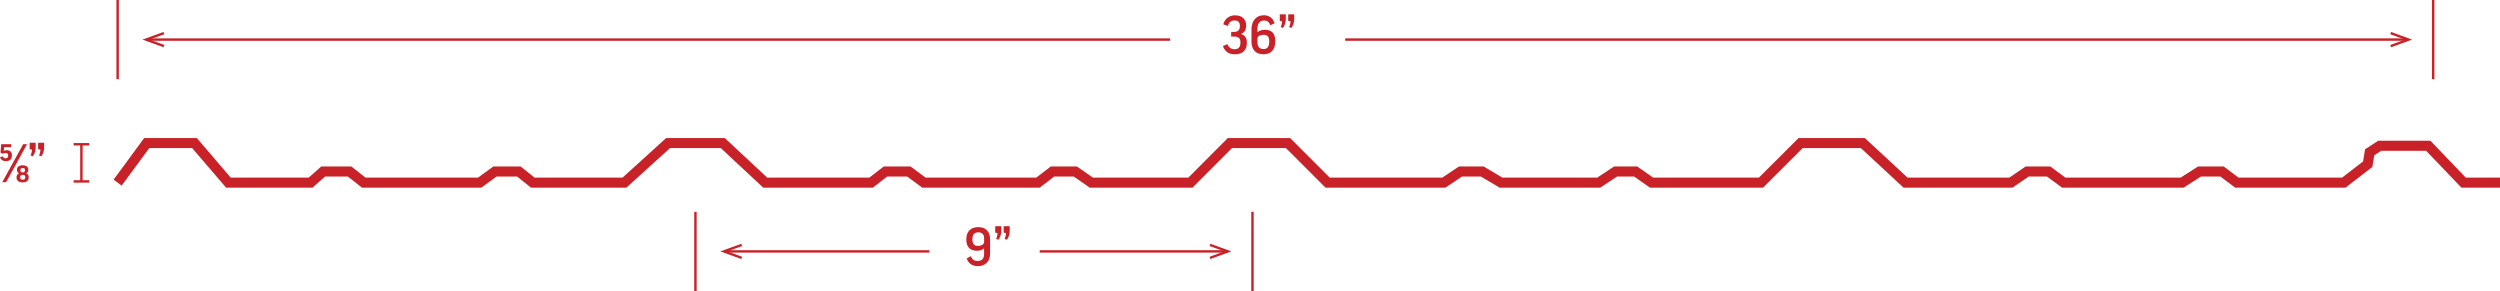 <?xml version="1.0" encoding="UTF-8"?>
<svg xmlns="http://www.w3.org/2000/svg" id="Layer_2" width="572.64" height="66.65" viewBox="0 0 572.64 66.65">
  <defs>
    <style>.cls-1{fill:#c82127;stroke-width:0px;}</style>
  </defs>
  <g id="Layer_2-2">
    <path class="cls-1" d="M223.95,59.77c.92,0,1.46-.52,1.46-1.54v-1.33h-.02c-.37.35-.92.54-1.6.54-1.54,0-2.46-.83-2.46-2.6s.97-2.82,2.78-2.82c1.72,0,2.67,1.13,2.67,2.69v3.44c0,1.71-1.1,2.81-2.77,2.81-1.32,0-2.17-.61-2.58-1.76l.92-.52c.34.78.8,1.09,1.58,1.09ZM225.42,55.48v-.84c0-.94-.44-1.42-1.32-1.42-.92,0-1.37.5-1.37,1.57,0,1.15.47,1.54,1.31,1.54.6,0,1.34-.29,1.38-.85Z"></path>
    <path class="cls-1" d="M227.97,51.81h1.37v1.08c0,.77-.22,1.43-.65,2.04l-.52-.22c.2-.43.31-.85.32-1.34l-.53-.08v-1.48ZM229.91,51.81h1.37v1.08c0,.77-.22,1.43-.65,2.04l-.52-.22c.2-.43.31-.85.32-1.34l-.53-.08v-1.48Z"></path>
    <path class="cls-1" d="M.11,34.95l.17-1.92h2.3l-.05.67H.94l-.07.84c.22-.08.44-.13.67-.13.82,0,1.19.46,1.19,1.2,0,.83-.47,1.3-1.4,1.3-.65,0-1.14-.3-1.32-.88l.6-.23c.13.31.4.46.66.46.44,0,.6-.2.6-.65,0-.39-.18-.56-.62-.56-.22,0-.44.08-.59.18l-.54-.28Z"></path>
    <path class="cls-1" d="M.52,41.73l4.79-8.7h.88l-4.79,8.7h-.88Z"></path>
    <path class="cls-1" d="M3.79,40.59c0-.42.18-.73.56-.88v-.02c-.32-.16-.46-.43-.46-.8,0-.59.37-1.03,1.3-1.03s1.29.44,1.29,1.03c0,.36-.14.65-.46.8v.02c.38.14.56.44.56.88,0,.8-.52,1.19-1.4,1.19s-1.4-.38-1.4-1.19ZM5.2,40.05c-.38,0-.58.11-.58.52,0,.44.19.58.58.58.41,0,.59-.12.59-.58,0-.41-.22-.52-.59-.52ZM4.67,38.98c0,.36.16.5.53.5s.53-.14.53-.5-.13-.49-.53-.49-.53.12-.53.49Z"></path>
    <path class="cls-1" d="M6.8,32.7h1.37v1.08c0,.77-.22,1.43-.65,2.04l-.52-.22c.2-.43.31-.85.32-1.34l-.53-.08v-1.48ZM8.74,32.7h1.37v1.08c0,.77-.22,1.43-.65,2.04l-.52-.22c.2-.43.31-.85.32-1.34l-.53-.08v-1.48Z"></path>
    <rect class="cls-1" x="166.55" y="57.31" width="46.34" height=".55"></rect>
    <polygon class="cls-1" points="169.8 55.84 169.99 56.35 166.6 57.58 169.99 58.82 169.8 59.33 164.99 57.58 169.8 55.84"></polygon>
    <rect class="cls-1" x="238.15" y="57.31" width="42.34" height=".55"></rect>
    <polygon class="cls-1" points="277.24 55.84 277.05 56.35 280.44 57.58 277.05 58.82 277.24 59.33 282.05 57.58 277.24 55.84"></polygon>
    <rect class="cls-1" x="286.61" y="48.51" width=".55" height="18.14"></rect>
    <rect class="cls-1" x="159.02" y="48.51" width=".55" height="18.14"></rect>
    <path class="cls-1" d="M282,7.31h.64c.86,0,1.36-.36,1.36-1.32s-.43-1.3-1.22-1.3-1.26.41-1.54,1.25l-1.05-.37c.36-1.24,1.33-2.06,2.72-2.06,1.74,0,2.53,1.04,2.53,2.31,0,.97-.38,1.66-1.18,1.96v.02c.89.24,1.34.89,1.34,1.99,0,1.78-1.02,2.65-2.75,2.65-1.35,0-2.33-.62-2.73-1.91l1.03-.41c.3.78.89,1.16,1.62,1.16.98,0,1.36-.55,1.36-1.58s-.54-1.32-1.46-1.32h-.66v-1.08Z"></path>
    <path class="cls-1" d="M291.94,5.34l-.97.43c-.28-.77-.74-1.07-1.42-1.07-1.04,0-1.52.7-1.52,1.82v.84h.02c.42-.36,1.01-.54,1.67-.54,1.7,0,2.39.96,2.39,2.59,0,2.05-1.02,3.02-2.73,3.02s-2.72-1.03-2.72-2.89v-2.87c0-1.83,1.06-3.18,2.83-3.18,1.16,0,2.09.62,2.46,1.83ZM288.03,8.8v.9c0,1.05.55,1.54,1.38,1.54.89,0,1.32-.54,1.32-1.78,0-1-.38-1.49-1.3-1.49-.77,0-1.4.31-1.4.83Z"></path>
    <path class="cls-1" d="M293.15,3.29h1.37v1.08c0,.77-.22,1.43-.65,2.04l-.52-.22c.2-.43.31-.85.32-1.34l-.53-.08v-1.48ZM295.08,3.29h1.37v1.08c0,.77-.22,1.43-.65,2.04l-.52-.22c.2-.43.31-.85.32-1.34l-.53-.08v-1.48Z"></path>
    <rect class="cls-1" x="34.2" y="8.79" width="233.82" height=".55"></rect>
    <polygon class="cls-1" points="37.45 7.32 37.64 7.84 34.25 9.07 37.64 10.3 37.45 10.82 32.64 9.07 37.45 7.32"></polygon>
    <rect class="cls-1" x="308.13" y="8.79" width="242.82" height=".55"></rect>
    <polygon class="cls-1" points="547.69 7.32 547.5 7.84 550.89 9.07 547.5 10.3 547.69 10.82 552.5 9.07 547.69 7.32"></polygon>
    <rect class="cls-1" x="557.06" width=".55" height="18.14"></rect>
    <rect class="cls-1" x="26.67" width=".55" height="18.14"></rect>
    <rect class="cls-1" x="18.37" y="33.04" width=".55" height="8.51"></rect>
    <rect class="cls-1" x="16.86" y="41.28" width="3.58" height=".55"></rect>
    <rect class="cls-1" x="16.86" y="32.77" width="3.58" height=".55"></rect>
    <polygon class="cls-1" points="572.64 42.98 563.81 42.98 555.72 34.54 545.42 34.54 543.84 35.57 543.4 38.24 537.25 42.98 511.97 42.98 508.59 40.43 504.15 40.43 500.16 42.98 472.32 42.98 468.87 40.43 464.7 40.43 460.96 42.98 436.02 42.98 426.25 33.92 412.92 33.92 403.84 42.98 377.94 42.98 374.29 40.43 370.41 40.43 366.55 42.98 343.5 42.98 339.19 40.43 334.89 40.43 331.07 42.98 303.62 42.98 294.56 33.92 282.19 33.92 273.15 42.98 249.62 42.98 245.94 40.43 241.47 40.43 238.15 42.98 211.25 42.98 207.79 40.43 203.21 40.43 199.93 42.98 174.82 42.98 165.11 33.92 153.47 33.92 143.48 42.98 121.62 42.98 118.44 40.43 113.75 40.43 110.24 42.98 82.91 42.98 79.68 40.43 74.46 40.43 71.58 42.98 51.79 42.98 44.02 33.92 34.19 33.92 27.87 42.51 26.02 41.15 33.02 31.62 45.08 31.62 52.85 40.68 70.71 40.68 73.59 38.13 80.48 38.13 83.71 40.68 109.5 40.68 113 38.13 119.25 38.13 122.43 40.68 142.6 40.68 152.58 31.62 166.02 31.62 175.73 40.68 199.14 40.68 202.43 38.13 208.55 38.13 212.01 40.68 237.37 40.68 240.69 38.13 246.66 38.13 250.34 40.68 272.2 40.68 281.24 31.62 295.51 31.62 304.58 40.68 330.37 40.68 334.19 38.13 339.82 38.13 344.13 40.68 365.86 40.68 369.72 38.13 375.01 38.13 378.66 40.68 402.89 40.68 411.97 31.62 427.15 31.62 436.93 40.68 460.25 40.68 463.99 38.13 469.63 38.13 473.08 40.68 499.49 40.68 503.48 38.13 509.36 38.13 512.74 40.68 536.47 40.68 541.28 36.97 541.73 34.2 544.73 32.24 556.71 32.24 564.79 40.68 572.64 40.68 572.64 42.98"></polygon>
  </g>
</svg>
